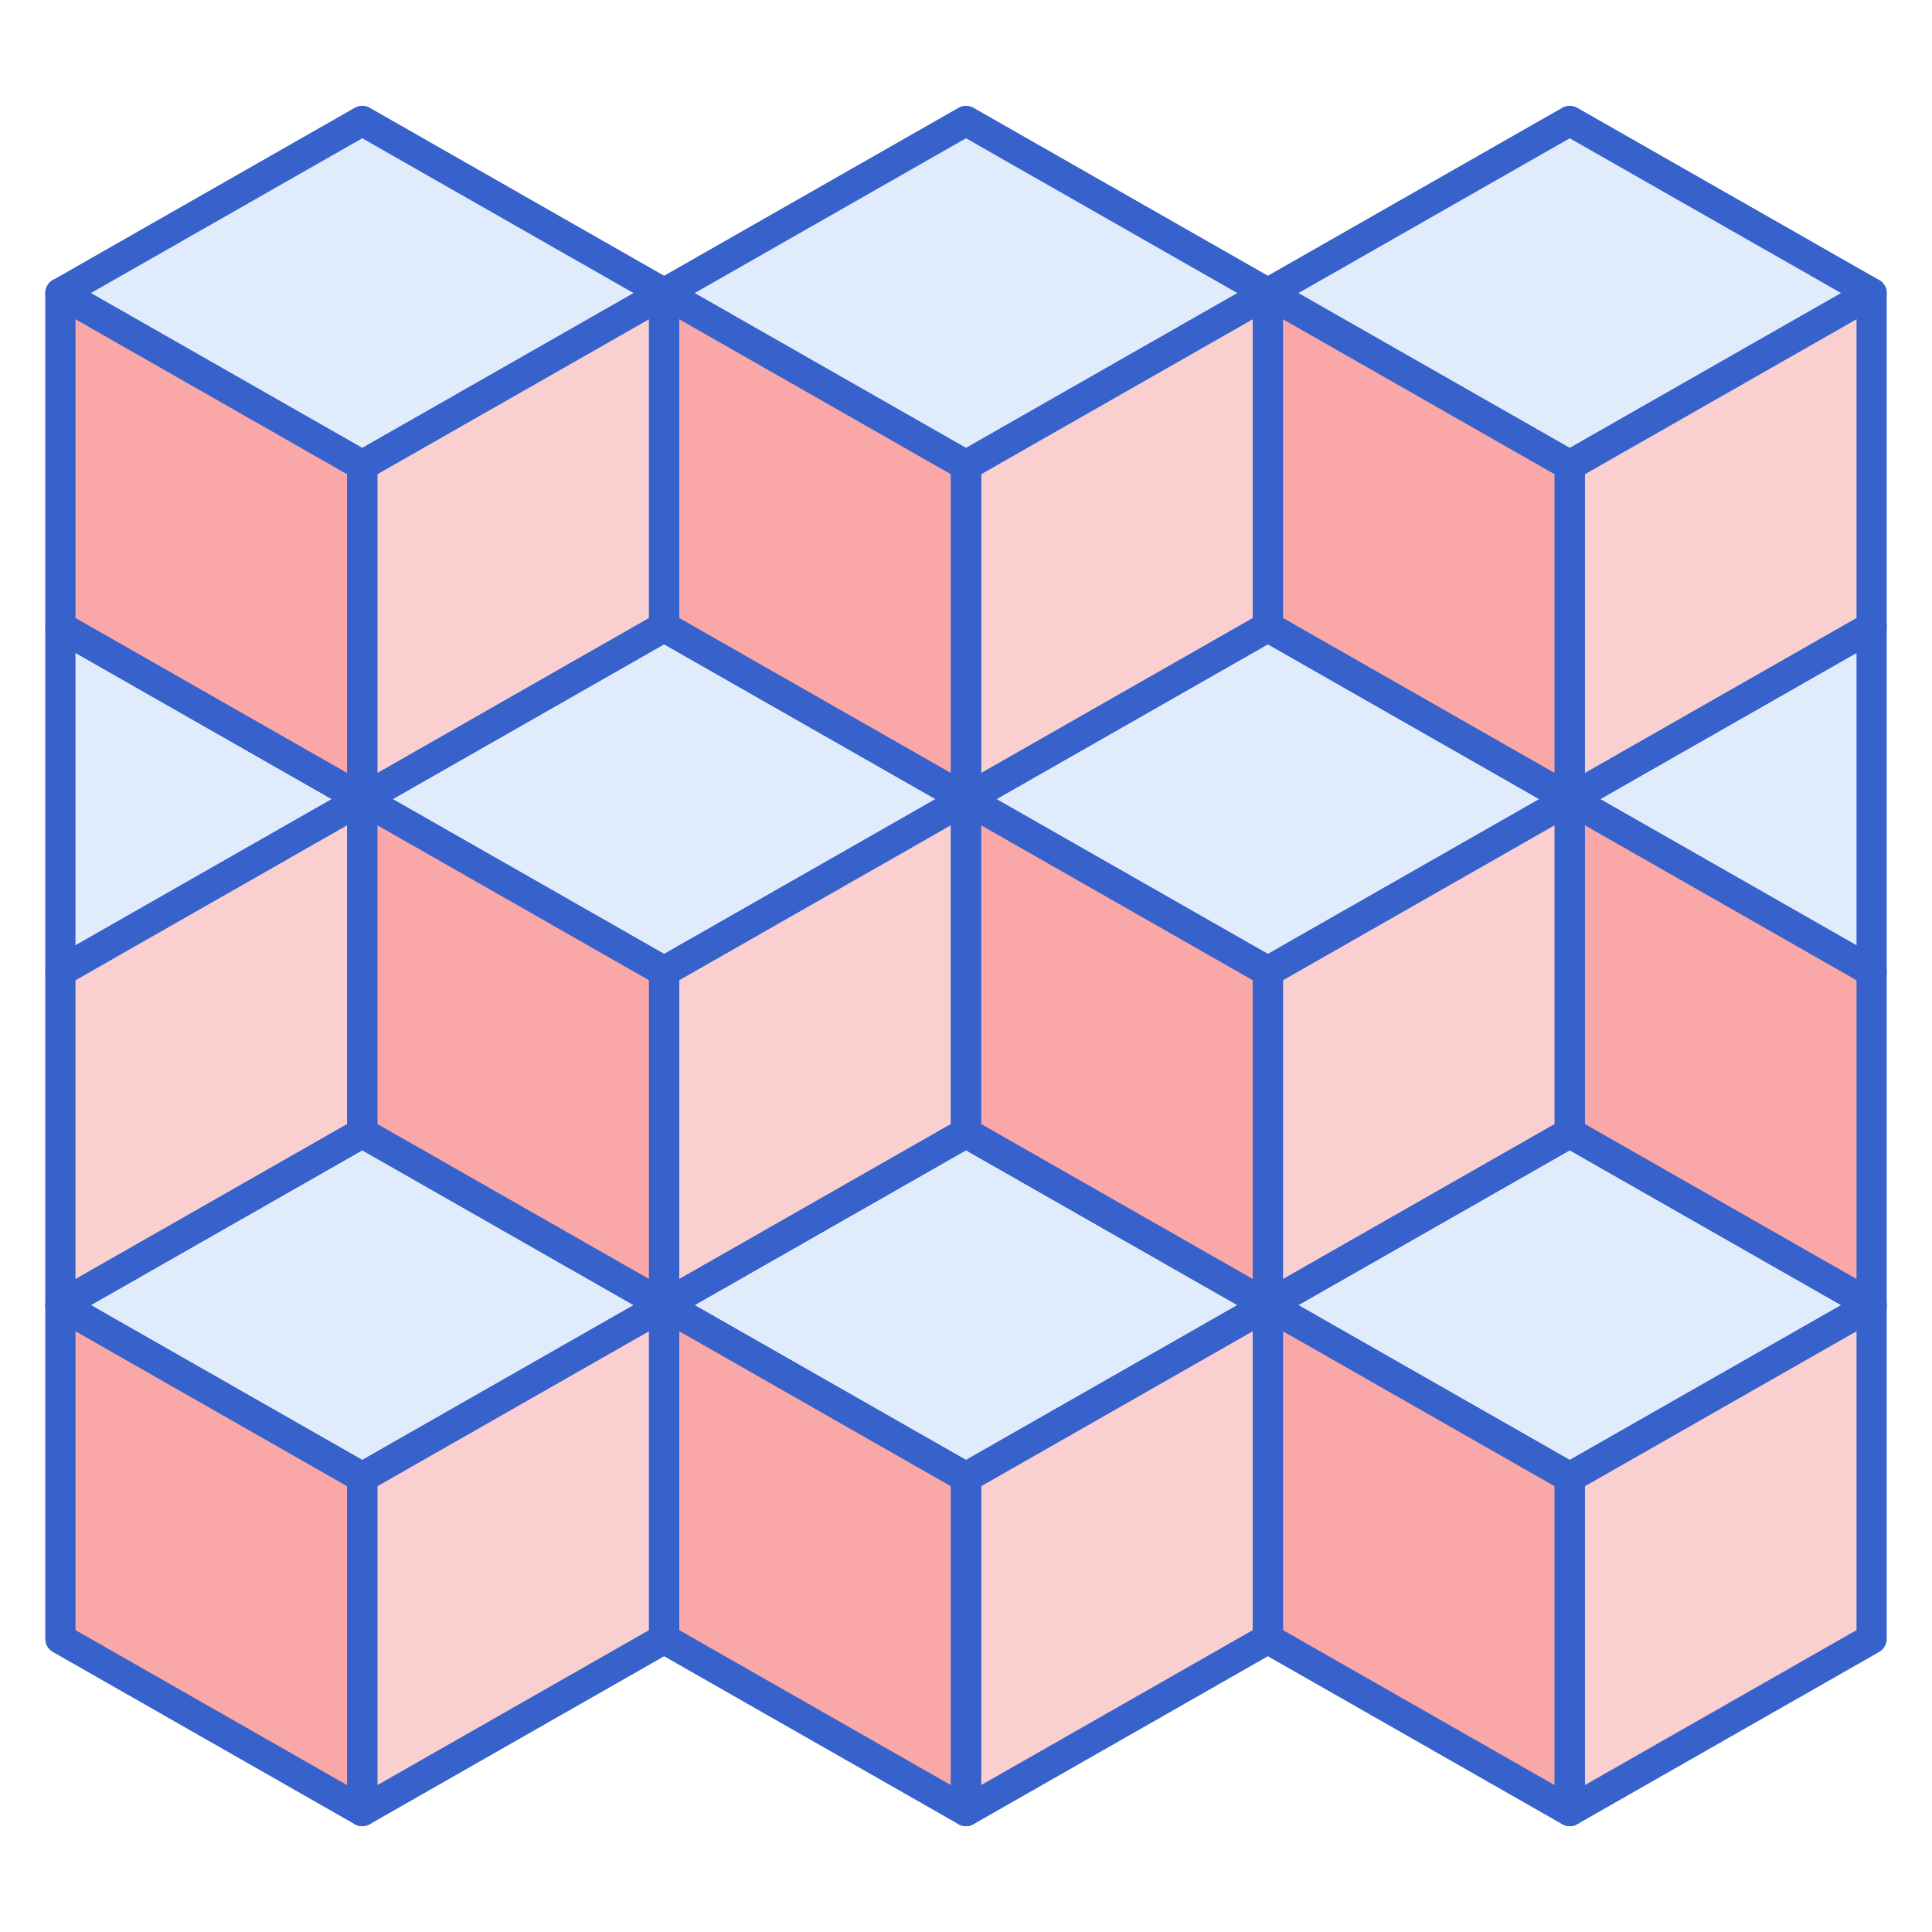 <svg xmlns="http://www.w3.org/2000/svg" xmlns:xlink="http://www.w3.org/1999/xlink" id="Layer_1" x="0px" y="0px" viewBox="0 0 256 256" style="enable-background:new 0 0 256 256;" xml:space="preserve"><style type="text/css">	.st0{fill:#4671C6;}	.st1{fill:#F9CFCF;}	.st2{fill:#F9A7A7;}	.st3{fill:#A4C9FF;}	.st4{fill:#3762CC;}	.st5{fill:#E0EBFC;}	.st6{fill:#6BDDDD;}	.st7{fill:#B9BEFC;}	.st8{fill:#FFEA92;}	.st9{fill:#EAA97D;}	.st10{fill:#FFEA94;}	.st11{fill:#FFE164;}	.st12{fill:#FFDC85;}	.st13{fill:#FFFFFF;}	.st14{fill:#383838;}</style><g>	<g>		<polygon class="st2" points="88,128.708 48,105.886 48,150.111 88,172.933   "></polygon>	</g>	<g>		<polygon class="st1" points="128,105.886 88,128.708 88,172.933 128,150.111   "></polygon>	</g>	<g>		<polygon class="st2" points="248,128.71 208,105.889 208,150.114 248,172.935   "></polygon>	</g>	<g>		<polygon class="st2" points="168,128.71 128,105.889 128,150.114 168,172.935   "></polygon>	</g>	<g>		<polygon class="st1" points="208,105.889 168,128.71 168,172.935 208,150.114   "></polygon>	</g>	<g>		<polygon class="st1" points="48,105.889 8,128.71 8,172.935 48,150.114   "></polygon>	</g>	<g>		<polygon class="st2" points="208,61.661 168,38.84 168,83.065 208,105.886   "></polygon>	</g>	<g>		<polygon class="st1" points="248,38.84 208,61.661 208,105.886 248,83.065   "></polygon>	</g>	<g>		<polygon class="st2" points="128,61.661 88,38.84 88,83.065 128,105.886   "></polygon>	</g>	<g>		<polygon class="st1" points="168,38.84 128,61.661 128,105.886 168,83.065   "></polygon>	</g>	<g>		<polygon class="st2" points="48,61.661 8,38.84 8,83.065 48,105.886   "></polygon>	</g>	<g>		<polygon class="st1" points="88,38.84 48,61.661 48,105.886 88,83.065   "></polygon>	</g>	<g>		<polygon class="st5" points="88,83.065 48,105.886 88,128.708 128,105.886   "></polygon>	</g>	<g>		<polygon class="st5" points="128,150.114 88,172.935 128,195.757 168,172.935   "></polygon>	</g>	<g>		<polygon class="st2" points="128,195.756 88,172.935 88,217.16 128,239.982   "></polygon>	</g>	<g>		<polygon class="st1" points="168,172.935 128,195.756 128,239.982 168,217.16   "></polygon>	</g>	<g>		<polygon class="st5" points="48,150.114 8,172.935 48,195.757 88,172.935   "></polygon>	</g>	<g>		<polygon class="st2" points="48,195.756 8,172.935 8,217.16 48,239.982   "></polygon>	</g>	<g>		<polygon class="st1" points="88,172.935 48,195.756 48,239.982 88,217.16   "></polygon>	</g>	<g>		<polygon class="st5" points="208,16.018 168,38.84 208,61.661 248,38.84   "></polygon>	</g>	<g>		<polygon class="st5" points="168,83.067 128,105.889 168,128.71 208,105.889   "></polygon>	</g>	<g>		<polygon class="st5" points="208,150.114 168,172.935 208,195.757 248,172.935   "></polygon>	</g>	<g>		<polygon class="st2" points="208,195.756 168,172.935 168,217.16 208,239.982   "></polygon>	</g>	<g>		<polygon class="st1" points="248,172.935 208,195.756 208,239.982 248,217.16   "></polygon>	</g>	<g>		<polygon class="st5" points="128,16.018 88,38.84 128,61.661 168,38.84   "></polygon>	</g>	<g>		<polygon class="st5" points="48,16.018 8,38.84 48,61.661 88,38.84   "></polygon>	</g>	<g>		<polygon class="st5" points="8,83.067 8,128.71 48,105.889   "></polygon>	</g>	<g>		<polygon class="st5" points="248,83.067 208,105.889 248,128.71   "></polygon>	</g>	<g>		<path class="st4" d="M88,174.933c-0.342,0-0.684-0.087-0.991-0.263l-40-22.821C46.385,151.493,46,150.83,46,150.111v-44.225   c0-0.713,0.379-1.372,0.996-1.729c0.616-0.358,1.376-0.361,1.996-0.008l40,22.821c0.624,0.356,1.009,1.019,1.009,1.737v44.225   c0,0.713-0.379,1.372-0.996,1.729C88.694,174.842,88.347,174.933,88,174.933z M50,148.95l36,20.539v-39.62L50,109.33V148.95z"></path>	</g>	<g>		<path class="st4" d="M88,174.933c-0.347,0-0.694-0.09-1.004-0.271c-0.616-0.358-0.996-1.017-0.996-1.729v-44.225   c0-0.718,0.385-1.381,1.009-1.737l40-22.821c0.619-0.354,1.378-0.35,1.996,0.008c0.616,0.358,0.995,1.017,0.995,1.729v44.225   c0,0.718-0.385,1.381-1.009,1.737l-40,22.821C88.684,174.845,88.342,174.933,88,174.933z M90,129.869v39.62l36-20.539v-39.62   L90,129.869z"></path>	</g>	<g>		<path class="st4" d="M248,174.935c-0.342,0-0.684-0.087-0.991-0.263l-40-22.821c-0.624-0.356-1.009-1.019-1.009-1.737v-44.225   c0-0.713,0.379-1.372,0.995-1.729c0.616-0.358,1.376-0.361,1.996-0.008l40,22.821c0.624,0.356,1.009,1.019,1.009,1.737v44.225   c0,0.713-0.379,1.372-0.995,1.729C248.694,174.845,248.347,174.935,248,174.935z M210,148.952l36,20.539v-39.62l-36-20.539   V148.952z"></path>	</g>	<g>		<path class="st4" d="M168,174.935c-0.342,0-0.684-0.087-0.991-0.263l-40-22.821c-0.624-0.356-1.009-1.019-1.009-1.737v-44.225   c0-0.713,0.379-1.372,0.996-1.729c0.616-0.358,1.376-0.361,1.996-0.008l40,22.821c0.624,0.356,1.009,1.019,1.009,1.737v44.225   c0,0.713-0.379,1.372-0.995,1.729C168.694,174.845,168.347,174.935,168,174.935z M130,148.952l36,20.539v-39.62l-36-20.539   V148.952z"></path>	</g>	<g>		<path class="st4" d="M168,174.935c-0.347,0-0.694-0.09-1.005-0.271c-0.616-0.358-0.995-1.017-0.995-1.729V128.71   c0-0.718,0.385-1.381,1.009-1.737l40-22.821c0.619-0.354,1.379-0.351,1.996,0.008c0.616,0.358,0.995,1.017,0.995,1.729v44.225   c0,0.718-0.385,1.381-1.009,1.737l-40,22.821C168.684,174.848,168.342,174.935,168,174.935z M170,129.872v39.62l36-20.539v-39.62   L170,129.872z"></path>	</g>	<g>		<path class="st4" d="M8,174.935c-0.347,0-0.694-0.09-1.004-0.271C6.379,174.307,6,173.648,6,172.935V128.71   c0-0.718,0.385-1.381,1.009-1.737l40-22.821c0.619-0.354,1.379-0.35,1.996,0.008c0.616,0.358,0.996,1.017,0.996,1.729v44.225   c0,0.718-0.385,1.381-1.009,1.737l-40,22.821C8.684,174.848,8.342,174.935,8,174.935z M10,129.872v39.62l36-20.539v-39.62   L10,129.872z"></path>	</g>	<g>		<path class="st4" d="M208,107.886c-0.342,0-0.684-0.087-0.991-0.263l-40-22.821c-0.624-0.356-1.009-1.019-1.009-1.737V38.84   c0-0.713,0.379-1.372,0.995-1.729s1.376-0.361,1.996-0.008l40,22.821c0.624,0.356,1.009,1.019,1.009,1.737v44.225   c0,0.713-0.379,1.372-0.995,1.729C208.694,107.796,208.347,107.886,208,107.886z M170,81.903l36,20.539v-39.62l-36-20.539V81.903z   "></path>	</g>	<g>		<path class="st4" d="M208,107.886c-0.347,0-0.694-0.09-1.005-0.271c-0.616-0.358-0.995-1.017-0.995-1.729V61.661   c0-0.718,0.385-1.381,1.009-1.737l40-22.821c0.619-0.354,1.379-0.35,1.996,0.008c0.616,0.358,0.995,1.017,0.995,1.729v44.225   c0,0.718-0.385,1.381-1.009,1.737l-40,22.821C208.684,107.799,208.342,107.886,208,107.886z M210,62.823v39.62l36-20.539v-39.62   L210,62.823z"></path>	</g>	<g>		<path class="st4" d="M128,107.886c-0.342,0-0.684-0.087-0.991-0.263l-40-22.821C86.385,84.446,86,83.783,86,83.065V38.84   c0-0.713,0.379-1.372,0.996-1.729c0.615-0.358,1.375-0.362,1.996-0.008l40,22.821c0.624,0.356,1.009,1.019,1.009,1.737v44.225   c0,0.713-0.379,1.372-0.995,1.729C128.694,107.796,128.347,107.886,128,107.886z M90,81.903l36,20.539v-39.62L90,42.284V81.903z"></path>	</g>	<g>		<path class="st4" d="M128,107.886c-0.347,0-0.694-0.09-1.004-0.271c-0.616-0.358-0.996-1.017-0.996-1.729V61.661   c0-0.718,0.385-1.381,1.009-1.737l40-22.821c0.619-0.354,1.379-0.35,1.996,0.008c0.616,0.358,0.995,1.017,0.995,1.729v44.225   c0,0.718-0.385,1.381-1.009,1.737l-40,22.821C128.684,107.799,128.342,107.886,128,107.886z M130,62.823v39.62l36-20.539v-39.62   L130,62.823z"></path>	</g>	<g>		<path class="st4" d="M48,107.886c-0.342,0-0.684-0.087-0.991-0.263l-40-22.821C6.385,84.446,6,83.783,6,83.065V38.84   c0-0.713,0.379-1.372,0.996-1.729c0.616-0.358,1.376-0.362,1.996-0.008l40,22.821C49.615,60.28,50,60.943,50,61.661v44.225   c0,0.713-0.379,1.372-0.996,1.729C48.694,107.796,48.347,107.886,48,107.886z M10,81.903l36,20.539v-39.62L10,42.284V81.903z"></path>	</g>	<g>		<path class="st4" d="M48,107.886c-0.347,0-0.694-0.09-1.004-0.271c-0.616-0.358-0.996-1.017-0.996-1.729V61.661   c0-0.718,0.385-1.381,1.009-1.737l40-22.821c0.618-0.354,1.379-0.35,1.996,0.008C89.621,37.468,90,38.127,90,38.84v44.225   c0,0.718-0.385,1.381-1.009,1.737l-40,22.821C48.684,107.799,48.342,107.886,48,107.886z M50,62.823v39.62l36-20.539v-39.62   L50,62.823z"></path>	</g>	<g>		<path class="st4" d="M88,130.708c-0.342,0-0.684-0.087-0.991-0.263l-40-22.821c-0.624-0.356-1.009-1.019-1.009-1.737   s0.385-1.381,1.009-1.737l40-22.821c0.614-0.351,1.368-0.351,1.982,0l40,22.821c0.624,0.356,1.009,1.019,1.009,1.737   s-0.385,1.381-1.009,1.737l-40,22.821C88.684,130.62,88.342,130.708,88,130.708z M52.036,105.886L88,126.405l35.964-20.519   L88,85.368L52.036,105.886z"></path>	</g>	<g>		<path class="st4" d="M128,197.756c-0.342,0-0.684-0.087-0.991-0.263l-40-22.821c-0.624-0.356-1.009-1.019-1.009-1.737   s0.385-1.381,1.009-1.737l40-22.821c0.614-0.351,1.368-0.351,1.982,0l40,22.821c0.624,0.356,1.009,1.019,1.009,1.737   s-0.385,1.381-1.009,1.737l-40,22.821C128.684,197.669,128.342,197.756,128,197.756z M92.036,172.935L128,193.454l35.964-20.519   L128,152.417L92.036,172.935z"></path>	</g>	<g>		<path class="st4" d="M128,241.981c-0.342,0-0.684-0.087-0.991-0.263l-40-22.821C86.385,218.542,86,217.878,86,217.16v-44.225   c0-0.713,0.379-1.372,0.996-1.729c0.615-0.358,1.375-0.362,1.996-0.008l40,22.821c0.624,0.356,1.009,1.019,1.009,1.737v44.225   c0,0.713-0.379,1.372-0.995,1.729C128.694,241.891,128.347,241.981,128,241.981z M90,215.999l36,20.539v-39.62l-36-20.539V215.999   z"></path>	</g>	<g>		<path class="st4" d="M128,241.981c-0.347,0-0.694-0.09-1.004-0.271c-0.616-0.358-0.996-1.017-0.996-1.729v-44.225   c0-0.718,0.385-1.381,1.009-1.737l40-22.821c0.619-0.354,1.379-0.351,1.996,0.008c0.616,0.358,0.995,1.017,0.995,1.729v44.225   c0,0.718-0.385,1.381-1.009,1.737l-40,22.821C128.684,241.894,128.342,241.981,128,241.981z M130,196.918v39.62l36-20.539v-39.62   L130,196.918z"></path>	</g>	<g>		<path class="st4" d="M48,197.756c-0.342,0-0.684-0.087-0.991-0.263l-40-22.821C6.385,174.316,6,173.653,6,172.935   s0.385-1.381,1.009-1.737l40-22.821c0.614-0.351,1.368-0.351,1.982,0l40,22.821c0.624,0.356,1.009,1.019,1.009,1.737   s-0.385,1.381-1.009,1.737l-40,22.821C48.684,197.669,48.342,197.756,48,197.756z M12.036,172.935L48,193.454l35.964-20.519   L48,152.417L12.036,172.935z"></path>	</g>	<g>		<path class="st4" d="M48,241.981c-0.342,0-0.684-0.087-0.991-0.263l-40-22.821C6.385,218.542,6,217.878,6,217.16v-44.225   c0-0.713,0.379-1.372,0.996-1.729c0.616-0.358,1.376-0.362,1.996-0.008l40,22.821c0.624,0.356,1.009,1.019,1.009,1.737v44.225   c0,0.713-0.379,1.372-0.996,1.729C48.694,241.891,48.347,241.981,48,241.981z M10,215.999l36,20.539v-39.62l-36-20.539V215.999z"></path>	</g>	<g>		<path class="st4" d="M48,241.981c-0.347,0-0.694-0.09-1.004-0.271c-0.616-0.358-0.996-1.017-0.996-1.729v-44.225   c0-0.718,0.385-1.381,1.009-1.737l40-22.821c0.618-0.354,1.379-0.35,1.996,0.008c0.616,0.358,0.996,1.017,0.996,1.729v44.225   c0,0.718-0.385,1.381-1.009,1.737l-40,22.821C48.684,241.894,48.342,241.981,48,241.981z M50,196.918v39.62l36-20.539v-39.62   L50,196.918z"></path>	</g>	<g>		<path class="st4" d="M208,63.661c-0.342,0-0.684-0.087-0.991-0.263l-40-22.821C166.385,40.221,166,39.558,166,38.84   s0.385-1.381,1.009-1.737l40-22.821c0.615-0.351,1.367-0.351,1.982,0l40,22.821c0.624,0.356,1.009,1.019,1.009,1.737   s-0.385,1.381-1.009,1.737l-40,22.821C208.684,63.574,208.342,63.661,208,63.661z M172.036,38.84L208,59.358l35.964-20.519   L208,18.321L172.036,38.84z"></path>	</g>	<g>		<path class="st4" d="M168,130.71c-0.342,0-0.684-0.087-0.991-0.263l-40-22.821c-0.624-0.356-1.009-1.019-1.009-1.737   s0.385-1.381,1.009-1.737l40-22.821c0.615-0.351,1.367-0.351,1.982,0l40,22.821c0.624,0.356,1.009,1.019,1.009,1.737   s-0.385,1.381-1.009,1.737l-40,22.821C168.684,130.623,168.342,130.71,168,130.71z M132.036,105.889L168,126.407l35.964-20.519   L168,85.37L132.036,105.889z"></path>	</g>	<g>		<path class="st4" d="M208,197.756c-0.342,0-0.684-0.087-0.991-0.263l-40-22.821c-0.624-0.356-1.009-1.019-1.009-1.737   s0.385-1.381,1.009-1.737l40-22.821c0.615-0.351,1.367-0.351,1.982,0l40,22.821c0.624,0.356,1.009,1.019,1.009,1.737   s-0.385,1.381-1.009,1.737l-40,22.821C208.684,197.669,208.342,197.756,208,197.756z M172.036,172.935L208,193.454l35.964-20.519   L208,152.417L172.036,172.935z"></path>	</g>	<g>		<path class="st4" d="M208,241.981c-0.342,0-0.684-0.087-0.991-0.263l-40-22.821c-0.624-0.356-1.009-1.019-1.009-1.737v-44.225   c0-0.713,0.379-1.372,0.995-1.729c0.616-0.358,1.376-0.361,1.996-0.008l40,22.821c0.624,0.356,1.009,1.019,1.009,1.737v44.225   c0,0.713-0.379,1.372-0.995,1.729C208.694,241.891,208.347,241.981,208,241.981z M170,215.999l36,20.539v-39.62l-36-20.539   V215.999z"></path>	</g>	<g>		<path class="st4" d="M208,241.981c-0.347,0-0.694-0.09-1.005-0.271c-0.616-0.358-0.995-1.017-0.995-1.729v-44.225   c0-0.718,0.385-1.381,1.009-1.737l40-22.821c0.619-0.354,1.379-0.351,1.996,0.008c0.616,0.358,0.995,1.017,0.995,1.729v44.225   c0,0.718-0.385,1.381-1.009,1.737l-40,22.821C208.684,241.894,208.342,241.981,208,241.981z M210,196.918v39.62l36-20.539v-39.62   L210,196.918z"></path>	</g>	<g>		<path class="st4" d="M128,63.661c-0.342,0-0.684-0.087-0.991-0.263l-40-22.821C86.385,40.221,86,39.558,86,38.84   s0.385-1.381,1.009-1.737l40-22.821c0.614-0.351,1.368-0.351,1.982,0l40,22.821c0.624,0.356,1.009,1.019,1.009,1.737   s-0.385,1.381-1.009,1.737l-40,22.821C128.684,63.574,128.342,63.661,128,63.661z M92.036,38.84L128,59.358l35.964-20.519   L128,18.321L92.036,38.84z"></path>	</g>	<g>		<path class="st4" d="M48,63.661c-0.342,0-0.684-0.087-0.991-0.263l-40-22.821C6.385,40.221,6,39.558,6,38.84   s0.385-1.381,1.009-1.737l40-22.821c0.614-0.351,1.368-0.351,1.982,0l40,22.821C89.615,37.458,90,38.122,90,38.84   s-0.385,1.381-1.009,1.737l-40,22.821C48.684,63.574,48.342,63.661,48,63.661z M12.036,38.84L48,59.358L83.964,38.84L48,18.321   L12.036,38.84z"></path>	</g>	<g>		<path class="st4" d="M8,130.71c-0.347,0-0.694-0.09-1.004-0.271C6.379,130.082,6,129.423,6,128.71V83.067   c0-0.713,0.379-1.372,0.996-1.729c0.616-0.358,1.376-0.361,1.996-0.008l40,22.821c0.624,0.356,1.009,1.019,1.009,1.737   s-0.385,1.381-1.009,1.737l-40,22.821C8.684,130.623,8.342,130.71,8,130.71z M10,86.511v38.755l33.964-19.377L10,86.511z"></path>	</g>	<g>		<path class="st4" d="M248,130.71c-0.342,0-0.684-0.087-0.991-0.263l-40-22.821c-0.624-0.356-1.009-1.019-1.009-1.737   s0.385-1.381,1.009-1.737l40-22.821c0.619-0.353,1.379-0.35,1.996,0.008c0.616,0.358,0.995,1.017,0.995,1.729v45.643   c0,0.713-0.379,1.372-0.995,1.729C248.694,130.62,248.347,130.71,248,130.71z M212.036,105.889L246,125.266V86.511   L212.036,105.889z"></path>	</g></g></svg>